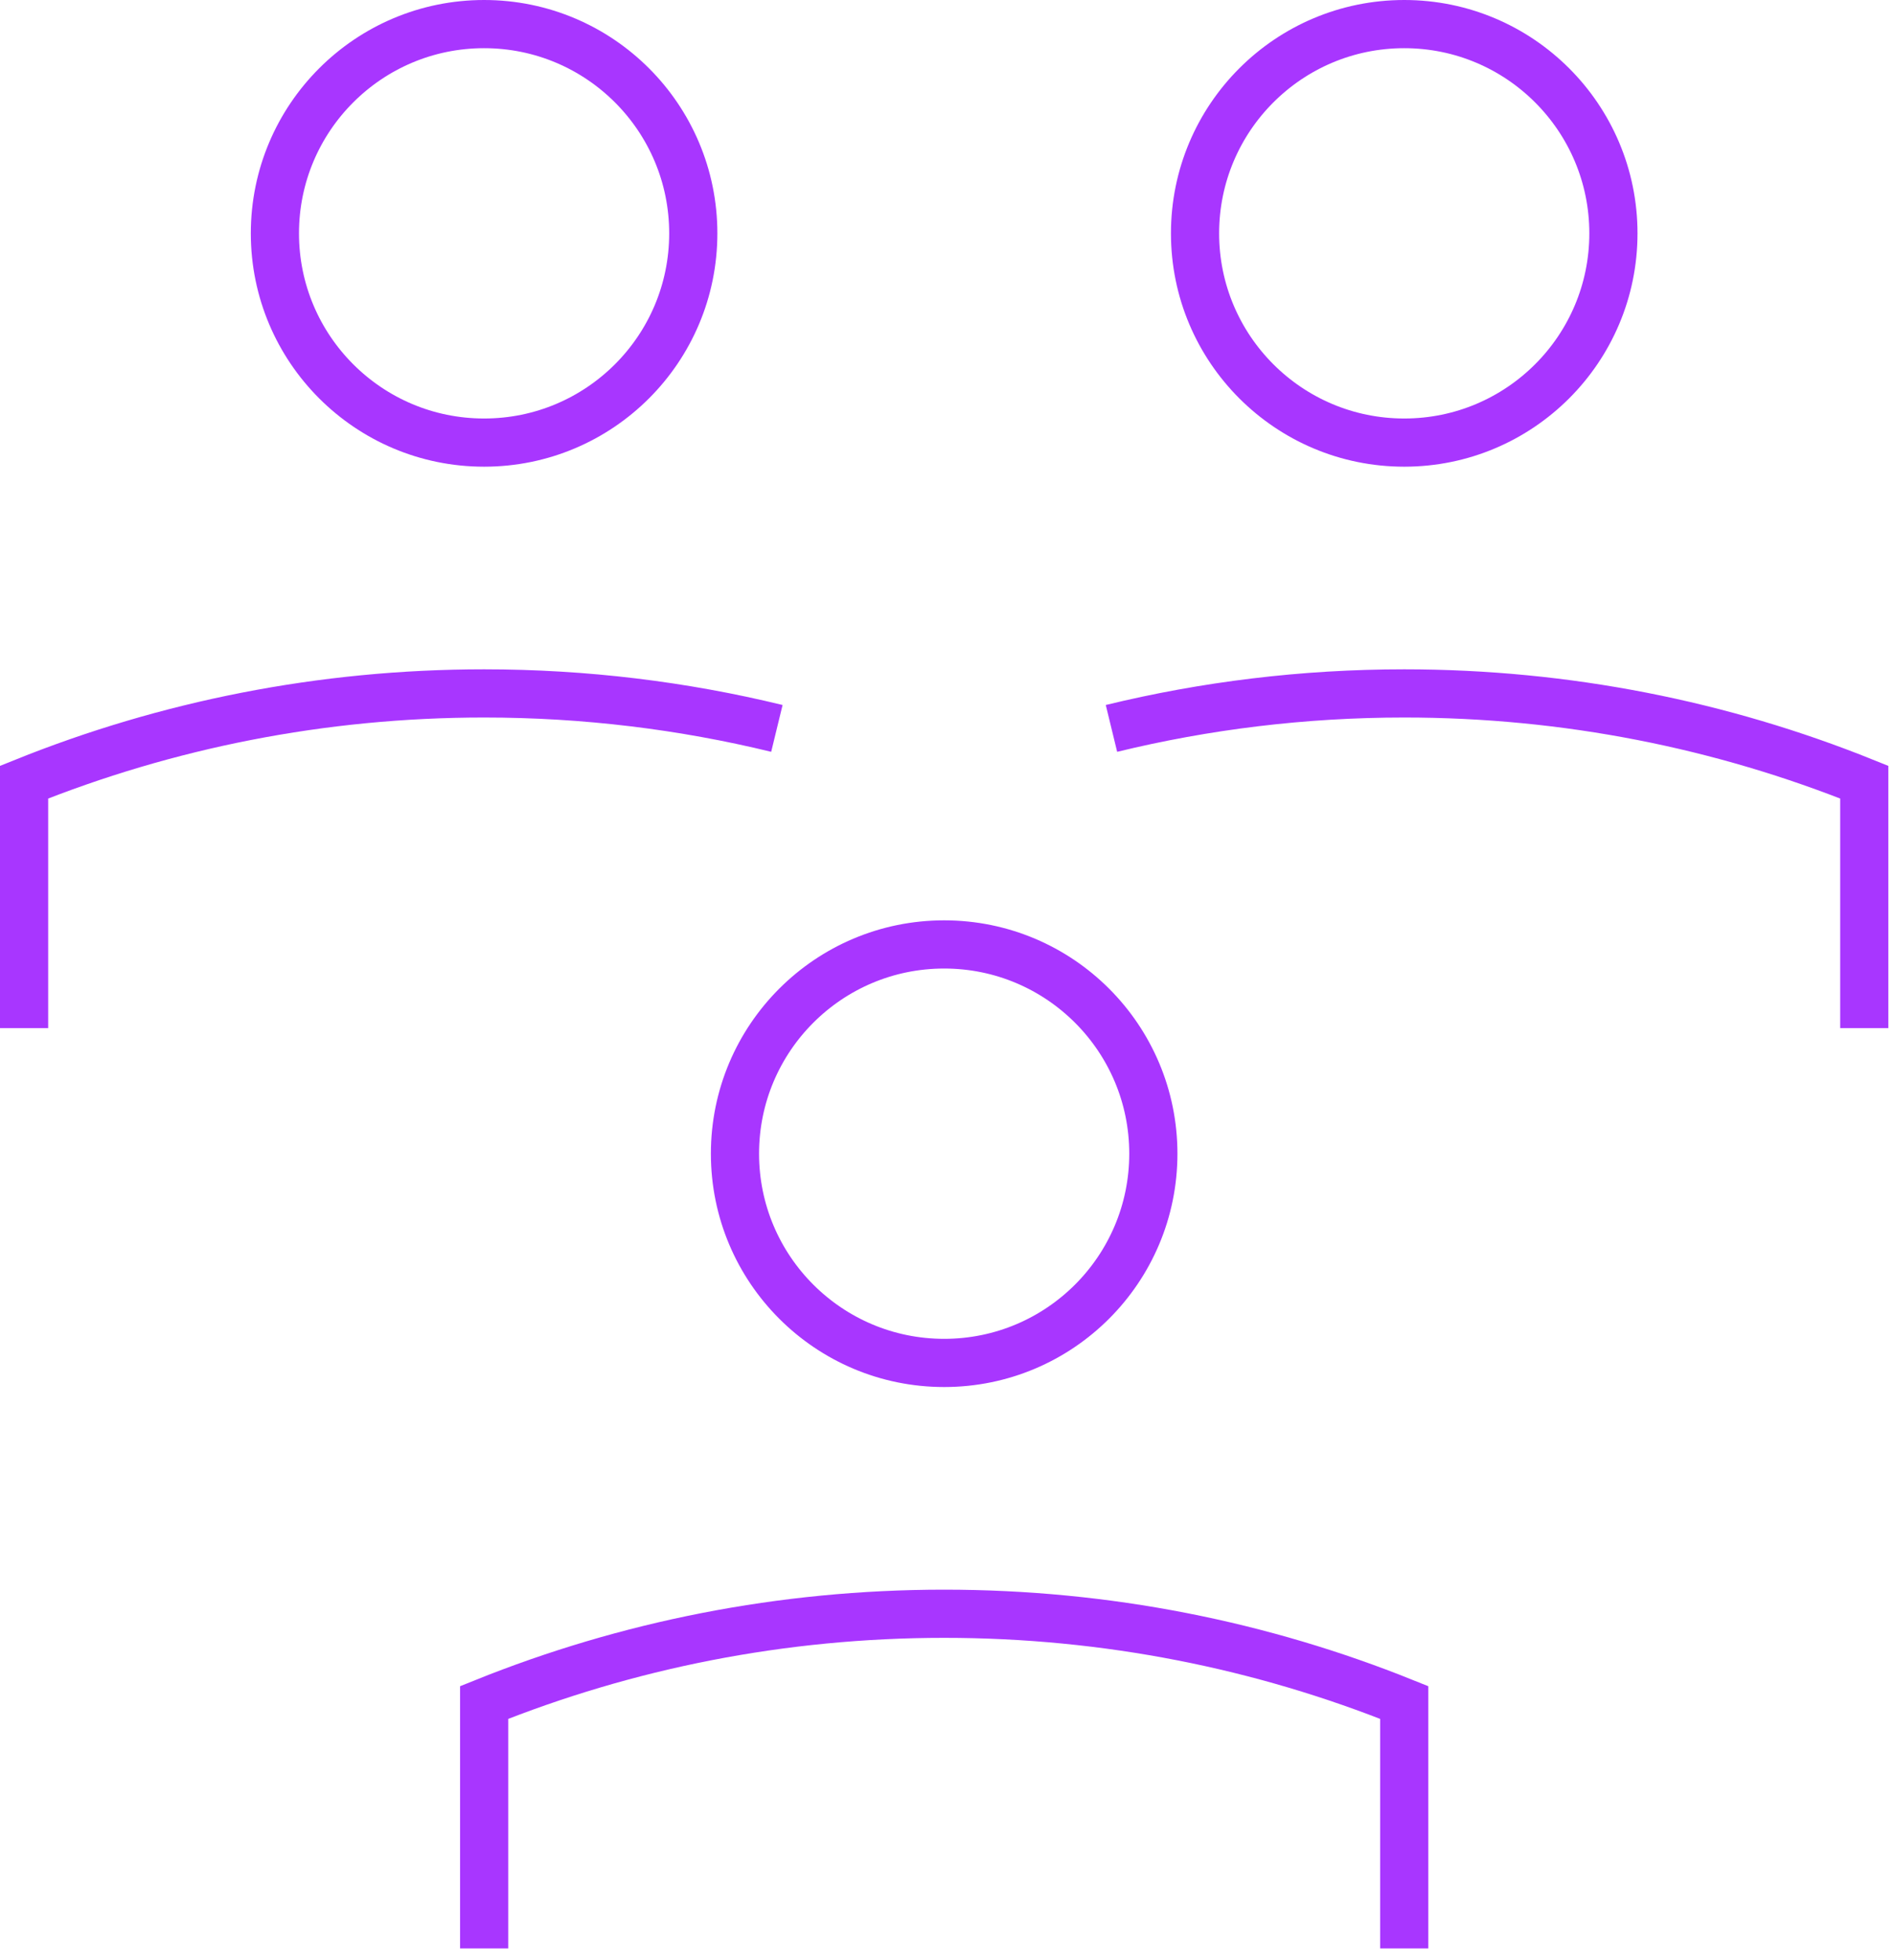 <svg width="59" height="61" viewBox="0 0 59 61" fill="none" xmlns="http://www.w3.org/2000/svg">
<path d="M0.75 32V24.345C5.176 22.564 10.01 21.583 15.073 21.583C18.213 21.583 21.266 21.961 24.188 22.672" stroke="#A836FF" stroke-width="1.5"/>
<path d="M21.585 7.263C21.585 10.86 18.669 13.776 15.072 13.776C11.475 13.776 8.559 10.86 8.559 7.263C8.559 3.666 11.475 0.75 15.072 0.75C18.669 0.75 21.585 3.666 21.585 7.263Z" stroke="#A836FF" stroke-width="1.5"/>
<path d="M58.043 32V24.345C53.617 22.564 48.783 21.583 43.72 21.583C40.579 21.583 37.527 21.961 34.605 22.672" stroke="#A836FF" stroke-width="1.5"/>
<path d="M50.233 7.263C50.233 10.86 47.317 13.776 43.72 13.776C40.123 13.776 37.207 10.86 37.207 7.263C37.207 3.666 40.123 0.75 43.72 0.75C47.317 0.75 50.233 3.666 50.233 7.263Z" stroke="#A836FF" stroke-width="1.5"/>
<path d="M15.074 60.646V52.991C19.5 51.21 24.334 50.229 29.397 50.229C34.46 50.229 39.294 51.21 43.72 52.991V60.646" stroke="#A836FF" stroke-width="1.5"/>
<path d="M35.909 35.909C35.909 39.506 32.993 42.422 29.396 42.422C25.799 42.422 22.883 39.506 22.883 35.909C22.883 32.312 25.799 29.396 29.396 29.396C32.993 29.396 35.909 32.312 35.909 35.909Z" stroke="#A836FF" stroke-width="1.5"/>
</svg>
